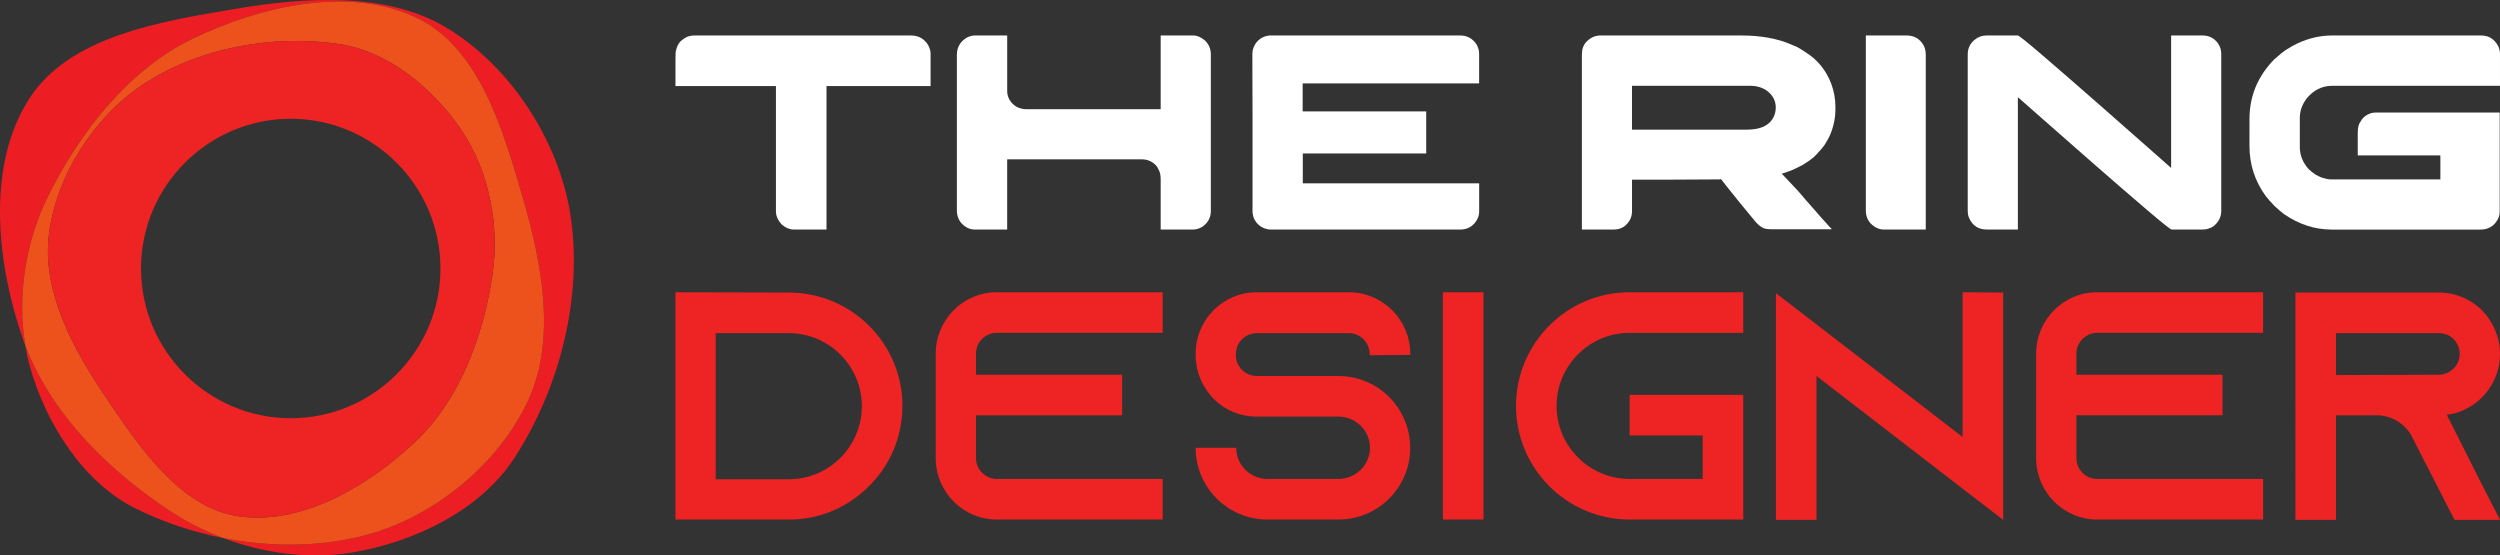 <?xml version="1.0" encoding="utf-8"?>
<!-- Generator: Adobe Illustrator 16.0.0, SVG Export Plug-In . SVG Version: 6.00 Build 0)  -->
<!DOCTYPE svg PUBLIC "-//W3C//DTD SVG 1.1//EN" "http://www.w3.org/Graphics/SVG/1.1/DTD/svg11.dtd">
<svg version="1.1" id="Calque_1" xmlns="http://www.w3.org/2000/svg" xmlns:xlink="http://www.w3.org/1999/xlink" x="0px" y="0px"
	 width="187.461px" height="41.644px" viewBox="0 0 187.461 41.644" enable-background="new 0 0 187.461 41.644"
	 xml:space="preserve">
<rect x="0" y="0" width="187.461" height="41.644" fill="#333333" stroke="none"/>
<g>
	<g>
		<path fill="#ED1D24" d="M42.771,16.099c-0.857-5.507-4.441-11.061-9.199-13.965c-4.586-2.799-10.759-2.342-16.06-1.447
			C12.004,1.618,5.167,2.72,2.169,7.435c-3.23,5.078-2.404,12.362-0.431,18.049c0.046,0.135,0.103,0.267,0.153,0.4
			c-0.624-3.729,0.051-7.823,1.712-11.171C5.978,9.926,9.632,5.225,14.445,2.903c5.077-2.449,11.769-4.006,16.844-1.548
			c4.712,2.281,6.475,8.524,7.938,13.553c1.404,4.834,2.494,10.528,0.386,15.1c-2.188,4.743-6.97,8.678-12.004,10.068
			c-3.45,0.953-7.246,0.982-10.874,0.27c3.058,1.15,6.439,1.596,9.57,1.097c4.666-0.746,9.693-3.143,12.268-7.104
			C41.971,29.105,43.725,22.264,42.771,16.099z"/>
		<path fill="#ED1D24" d="M1.891,25.884c0.091,0.545,0.208,1.082,0.355,1.607c1.199,4.26,3.973,8.681,7.939,10.648
			c2.028,1.005,4.255,1.753,6.55,2.205c-1.349-0.509-2.636-1.152-3.81-1.914C8.262,35.403,3.843,31.092,1.891,25.884z"/>
		<path fill="#ED521C" d="M27.609,40.076c5.034-1.391,9.816-5.325,12.004-10.068c2.108-4.571,1.018-10.266-0.386-15.1
			c-1.463-5.028-3.226-11.271-7.938-13.553c-5.075-2.458-11.767-0.901-16.844,1.548C9.632,5.225,5.978,9.926,3.603,14.713
			c-1.661,3.348-2.335,7.442-1.712,11.171c1.952,5.208,6.371,9.519,11.034,12.547c1.174,0.762,2.461,1.405,3.81,1.914
			C20.363,41.058,24.159,41.029,27.609,40.076z M17.936,38.721c-4.426-0.617-7.498-5.227-10.002-8.929
			c-2.408-3.562-4.788-7.901-4.272-12.168c0.535-4.427,3.389-8.877,7.114-11.327c4.168-2.74,9.731-3.731,14.665-2.994
			c3.737,0.559,7.149,3.422,9.239,6.571c2.024,3.046,2.79,7.121,2.249,10.737c-0.675,4.511-2.413,9.29-5.713,12.438
			C27.731,36.373,22.702,39.389,17.936,38.721z"/>
		<path fill="#ED2423" d="M36.928,20.612c0.541-3.616-0.225-7.691-2.249-10.737c-2.09-3.149-5.502-6.013-9.239-6.571
			c-4.934-0.737-10.497,0.254-14.665,2.994c-3.725,2.45-6.579,6.9-7.114,11.327c-0.515,4.267,1.864,8.606,4.272,12.168
			c2.505,3.702,5.576,8.312,10.002,8.929c4.767,0.668,9.796-2.349,13.279-5.672C34.515,29.902,36.253,25.123,36.928,20.612z
			 M21.802,31.361c-6.185,0-11.229-5.043-11.229-11.227c0-6.185,5.044-11.229,11.229-11.229c6.184,0,11.227,5.045,11.227,11.229
			C33.029,26.318,27.986,31.361,21.802,31.361z"/>
	</g>
	<g>
		<g>
			<path fill="#FFFFFF" d="M52.124,2.661h16.18c0.404,0,0.74,0.122,1.004,0.366c0.145,0.139,0.239,0.253,0.282,0.344
				c0.125,0.244,0.188,0.449,0.188,0.617v2.465h-7.804v10.76H59.55c-0.34,0-0.662-0.136-0.959-0.408
				c-0.008-0.007-0.016-0.018-0.021-0.03c-0.021-0.022-0.048-0.053-0.083-0.096c-0.204-0.264-0.304-0.537-0.304-0.814V6.453H50.65
				V4.53c0-0.494,0.013-0.745,0.042-0.751c0.062-0.279,0.172-0.502,0.324-0.669c0.167-0.146,0.29-0.237,0.365-0.271
				C51.556,2.719,51.803,2.661,52.124,2.661z"/>
			<path fill="#FFFFFF" d="M73.099,2.661h2.425v4.157c0,0.363,0.134,0.683,0.406,0.962c0.272,0.27,0.62,0.407,1.046,0.407h10.036
				l0.021-0.021V2.661h2.435c0.3,0,0.6,0.129,0.897,0.386c0.286,0.279,0.429,0.623,0.429,1.035v11.74
				c0,0.495-0.213,0.889-0.635,1.181c-0.23,0.14-0.475,0.21-0.731,0.21h-2.395v-3.741c0-0.298-0.038-0.522-0.115-0.668
				c-0.041-0.104-0.104-0.219-0.188-0.344c-0.292-0.343-0.664-0.513-1.117-0.513h-10.09v5.266H73.12
				c-0.384,0-0.717-0.151-1.003-0.449c-0.245-0.266-0.366-0.6-0.366-1.004V4.123c0-0.578,0.25-1.013,0.751-1.306
				C72.711,2.712,72.91,2.661,73.099,2.661z"/>
			<path fill="#FFFFFF" d="M109.491,2.661c0.453,0,0.824,0.17,1.109,0.512c0.131,0.146,0.227,0.342,0.282,0.585
				c0.021,0.084,0.03,0.202,0.03,0.354v2.143H97.679v2.098h9.265v3.156h-9.244l-0.011,0.01v2.226h13.215
				c0.006,0,0.01,0.004,0.01,0.011v2.1c0,0.32-0.118,0.619-0.354,0.897c-0.147,0.146-0.254,0.233-0.313,0.262
				c-0.21,0.133-0.468,0.199-0.772,0.199h-14.24c-0.096,0-0.229-0.029-0.396-0.084c-0.357-0.132-0.619-0.369-0.794-0.71
				c-0.084-0.195-0.125-0.404-0.125-0.627V8.449c-0.008-0.355-0.011-1.513-0.011-3.47V4.017c0-0.228,0.072-0.469,0.22-0.721
				c0.152-0.222,0.335-0.385,0.541-0.49c0.155-0.069,0.269-0.107,0.345-0.115c0.044-0.013,0.104-0.023,0.188-0.03H109.491z"/>
			<path fill="#FFFFFF" d="M120.002,2.661h10.592c1.428,0,2.661,0.223,3.698,0.668c0.21,0.084,0.373,0.153,0.49,0.209
				c0.175,0.099,0.359,0.212,0.555,0.345c0.926,0.565,1.586,1.361,1.976,2.393c0.209,0.551,0.314,1.135,0.314,1.755v0.136
				c0,0.745-0.159,1.448-0.473,2.11c-0.097,0.188-0.219,0.396-0.364,0.627c-0.126,0.166-0.276,0.345-0.45,0.531
				c-0.083,0.099-0.167,0.186-0.249,0.262l-0.104,0.104l-0.086,0.063l-0.155,0.125c-0.126,0.091-0.281,0.195-0.47,0.313
				c-0.029,0.014-0.057,0.03-0.085,0.052c-0.188,0.098-0.356,0.185-0.513,0.262c-0.074,0.034-0.149,0.069-0.217,0.104
				c-0.272,0.111-0.559,0.213-0.857,0.303c0.863,0.891,1.456,1.54,1.776,1.943c0.215,0.244,0.427,0.483,0.635,0.72
				c0.397,0.461,0.778,0.888,1.14,1.286c0.112,0.104,0.177,0.176,0.198,0.218h-4.514c-0.258,0-0.457-0.027-0.604-0.083
				c-0.041-0.021-0.081-0.041-0.117-0.063c-0.033-0.021-0.07-0.045-0.11-0.072c-0.147-0.098-0.311-0.262-0.493-0.492
				c-0.662-0.786-1.361-1.646-2.099-2.579l-0.367-0.471c-0.02,0-0.063,0.007-0.123,0.021c-0.432,0-1.732,0.008-3.897,0.021h-2.653
				v2.372c0,0.444-0.191,0.821-0.576,1.129c-0.228,0.159-0.493,0.24-0.793,0.24h-2.391V4.123c0-0.236,0.027-0.425,0.082-0.564
				c0.028-0.083,0.076-0.181,0.146-0.292c0.051-0.069,0.11-0.135,0.18-0.198C119.313,2.795,119.641,2.661,120.002,2.661z
				 M122.374,6.432v3.29h8.555c0.671,0,1.177-0.114,1.524-0.346c0.253-0.16,0.438-0.372,0.555-0.636
				c0.097-0.203,0.146-0.432,0.146-0.691c0-0.507-0.232-0.932-0.7-1.273c-0.068-0.048-0.142-0.09-0.219-0.125
				c-0.02-0.007-0.041-0.018-0.063-0.032c-0.125-0.062-0.315-0.117-0.572-0.166c-0.086,0-0.202-0.007-0.346-0.021H122.374z"/>
			<path fill="#FFFFFF" d="M139.909,2.661h3.062c0.551,0,0.971,0.237,1.253,0.71c0.118,0.203,0.178,0.453,0.178,0.752v13.09h-3.144
				c-0.341,0-0.662-0.144-0.96-0.43c-0.259-0.264-0.389-0.599-0.389-1.003V2.661z"/>
			<path fill="#FFFFFF" d="M148.956,2.661h2.352c0.077,0,0.705,0.505,1.882,1.515c1.176,1.01,2.501,2.161,3.974,3.452
				c1.472,1.292,2.778,2.444,3.922,3.452l1.715,1.514V2.661h2.351c0.491,0,0.879,0.194,1.157,0.584
				c0.169,0.237,0.251,0.505,0.251,0.805v11.752c0,0.468-0.197,0.856-0.595,1.171c-0.104,0.069-0.232,0.129-0.388,0.176
				c-0.097,0.042-0.273,0.064-0.531,0.064h-2.205c-0.084,0-0.716-0.507-1.9-1.516c-1.185-1.01-2.514-2.161-3.99-3.452
				c-1.477-1.292-2.787-2.443-3.93-3.452l-1.712-1.505v9.925h-2.285c-0.344,0-0.622-0.07-0.837-0.21
				c-0.258-0.174-0.442-0.41-0.555-0.71c-0.056-0.146-0.083-0.303-0.083-0.471V4.082c0-0.474,0.189-0.854,0.573-1.14
				C148.359,2.755,148.638,2.661,148.956,2.661z"/>
			<path fill="#FFFFFF" d="M174.862,2.661h11.188c0.559,0,0.979,0.257,1.264,0.773c0.1,0.194,0.147,0.41,0.147,0.647v2.351h-12.557
				c-0.787,0-1.44,0.326-1.964,0.981c-0.327,0.445-0.489,0.922-0.489,1.431v2.183c0,0.621,0.224,1.177,0.677,1.672
				c0.187,0.167,0.352,0.296,0.49,0.387c0.17,0.098,0.325,0.174,0.472,0.229c0.293,0.091,0.515,0.136,0.668,0.136h8.232v-1.796
				h-6.196V9.941c0-0.391,0.078-0.675,0.23-0.856c0.152-0.278,0.409-0.479,0.774-0.605c0.131-0.028,0.252-0.042,0.365-0.042h9.275
				v7.427c0,0.383-0.169,0.73-0.512,1.046c-0.266,0.201-0.558,0.303-0.878,0.303h-11.206c-1.262,0-2.452-0.386-3.576-1.159
				c-0.201-0.154-0.441-0.359-0.719-0.617c-0.277-0.285-0.494-0.53-0.647-0.731c-0.814-1.113-1.224-2.368-1.224-3.76V8.928
				c0-1.728,0.623-3.224,1.871-4.492c0.403-0.361,0.717-0.609,0.938-0.74c0.274-0.182,0.559-0.338,0.857-0.472
				C173.169,2.848,174.008,2.661,174.862,2.661z"/>
		</g>
		<g>
			<path fill="#ED2423" d="M59.146,21.938c4.699,0,8.521,3.8,8.521,8.498c0,2.094-0.754,4.018-2.021,5.501
				c-0.146,0.17-0.317,0.341-0.486,0.512c-1.535,1.56-3.652,2.508-5.991,2.508h-8.52V21.914L59.146,21.938z M53.667,35.937h5.479
				c3.019,0,5.479-2.458,5.479-5.478s-2.46-5.478-5.479-5.478h-5.479V35.937z"/>
			<path fill="#ED2423" d="M73.184,26.515v1.583H84.14v3.043H73.184v3.214c0,0.852,0.704,1.558,1.557,1.558h12.442v3.044H74.741
				c-2.531,0-4.576-2.068-4.576-4.602v-7.84c0-2.53,2.045-4.602,4.576-4.602h12.442v3.044H74.741
				C73.888,24.958,73.184,25.664,73.184,26.515z"/>
			<path fill="#ED2423" d="M102.703,26.638v-0.098c0-0.853-0.708-1.559-1.558-1.559H94.23c-0.852,0-1.558,0.706-1.558,1.559v0.098
				c0,0.852,0.706,1.556,1.558,1.556h6.135c1.583,0,2.995,0.683,3.969,1.753c0.073,0.075,0.121,0.147,0.195,0.221
				c0.756,0.926,1.218,2.118,1.218,3.409c0,2.971-2.411,5.38-5.382,5.38h-5.331c-2.971,0-5.38-2.409-5.38-5.38h3.043
				c0,1.29,1.047,2.336,2.337,2.336h5.331c1.292,0,2.363-1.046,2.363-2.336c0-1.291-1.071-2.337-2.363-2.337H94.23
				c-1.242,0-2.361-0.488-3.19-1.293c-0.218-0.218-0.413-0.46-0.582-0.729c-0.513-0.73-0.804-1.632-0.804-2.604v-0.099
				c0-2.53,2.043-4.602,4.576-4.602h6.915c2.532,0,4.602,2.071,4.602,4.602v0.099L102.703,26.638z"/>
			<path fill="#ED2423" d="M108.195,38.957V21.914h3.042v17.043H108.195z"/>
			<path fill="#ED2423" d="M116.719,30.436c0,3.018,2.459,5.477,5.478,5.477h5.479v-3.26h-5.479v-3.046h8.521v9.35h-8.521
				c-4.699,0-8.52-3.822-8.52-8.521s3.82-8.522,8.52-8.522h8.521v3.044h-8.521C119.178,24.958,116.719,27.417,116.719,30.436z"/>
			<path fill="#ED2423" d="M150.208,21.938v17.045l-3.042-2.339l-10.958-8.45v10.789h-3.042V21.986l3.042,2.339l10.958,8.447V21.914
				L150.208,21.938z"/>
			<path fill="#ED2423" d="M155.697,26.515v1.583h10.955v3.043h-10.955v3.214c0,0.852,0.705,1.558,1.56,1.558h12.44v3.044h-12.44
				c-2.535,0-4.577-2.068-4.577-4.602v-7.84c0-2.53,2.042-4.602,4.577-4.602h12.44v3.044h-12.44
				C156.402,24.958,155.697,25.664,155.697,26.515z"/>
			<path fill="#ED2423" d="M185.904,35.937l1.557,3.046h-3.411l-1.558-3.046l-1.632-3.188l-0.073-0.146
				c-0.533-0.875-1.484-1.461-2.578-1.461h-3.045v7.842h-3.041V21.938h10.762c1.263,0,2.407,0.512,3.235,1.341
				c0.83,0.851,1.341,1.995,1.341,3.262c0,1.85-1.097,3.456-2.682,4.187c-0.411,0.196-0.852,0.317-1.312,0.366L185.904,35.937z
				 M182.885,28.098c0.218,0,0.436-0.048,0.631-0.146c0.558-0.242,0.925-0.804,0.925-1.412c0-0.561-0.293-0.949-0.464-1.119
				c-0.192-0.196-0.558-0.439-1.092-0.439h-7.721v3.142L182.885,28.098z"/>
		</g>
	</g>
</g>
</svg>
